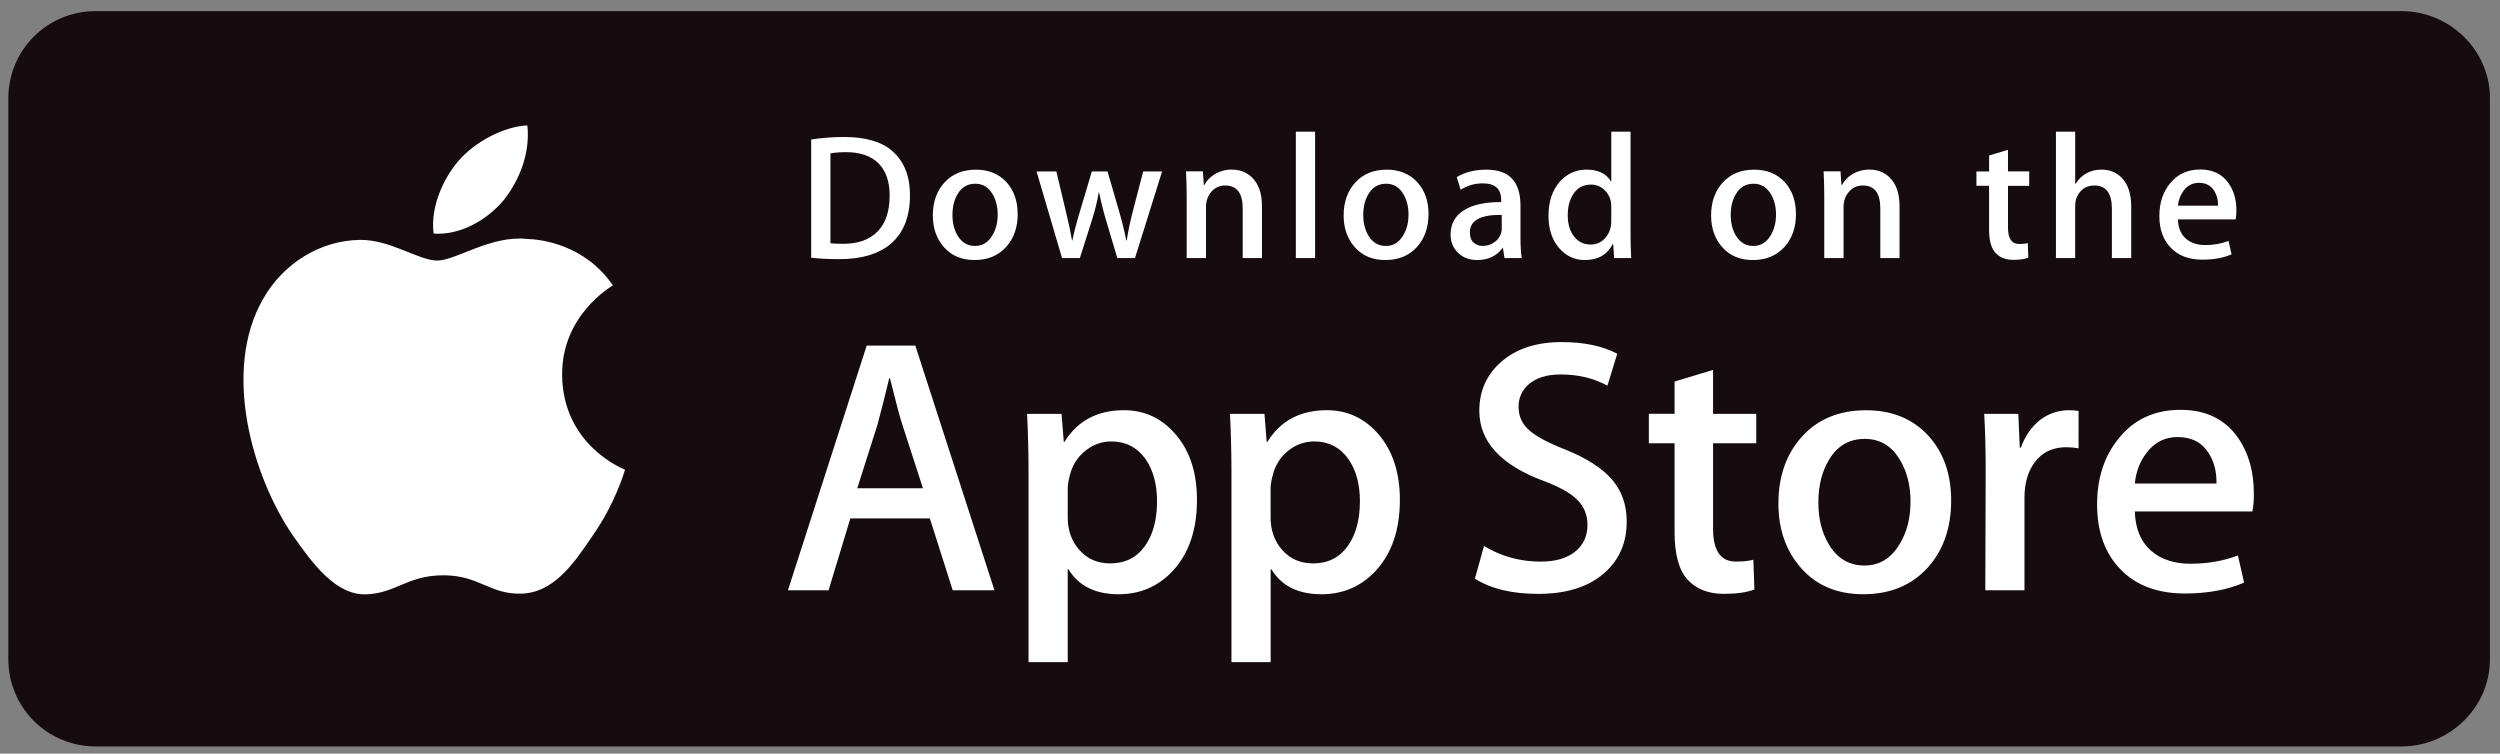 <svg width="100%" height="100%" viewBox="0 0 136 41" fill="none" xmlns="http://www.w3.org/2000/svg">
<rect x="0" y="0" width="136" height="41" fill="#808080" stroke="none"/>
<path d="M130.65 40.606H5.183C3.929 40.603 2.727 40.104 1.84 39.217C0.954 38.33 0.455 37.127 0.453 35.873L0.453 5.333C0.455 4.079 0.954 2.877 1.84 1.991C2.727 1.105 3.929 0.607 5.183 0.606L130.65 0.606C133.256 0.606 135.453 2.726 135.453 5.332V35.872C135.453 38.478 133.256 40.606 130.65 40.606Z" fill="#160B0E"/>
<path d="M30.581 20.39C30.551 17.167 33.221 15.6 33.341 15.526C31.831 13.323 29.489 13.022 28.666 12.998C26.699 12.791 24.791 14.175 23.789 14.175C22.767 14.175 21.224 13.017 19.561 13.051C17.421 13.084 15.419 14.323 14.321 16.247C12.055 20.17 13.745 25.935 15.916 29.107C17.002 30.659 18.271 32.393 19.932 32.332C21.556 32.265 22.162 31.296 24.124 31.296C26.067 31.296 26.637 32.333 28.331 32.294C30.074 32.266 31.171 30.734 32.221 29.167C33.475 27.387 33.979 25.635 33.999 25.545C33.959 25.531 30.612 24.255 30.579 20.391L30.581 20.39ZM27.381 10.912C28.255 9.819 28.853 8.332 28.687 6.822C27.422 6.879 25.84 7.698 24.929 8.767C24.123 9.71 23.403 11.254 23.589 12.707C25.009 12.812 26.469 11.989 27.381 10.913V10.912ZM54.098 32.11H51.828L50.583 28.2H46.259L45.074 32.11H42.864L47.148 18.802H49.794L54.098 32.11ZM50.208 26.56L49.083 23.086C48.963 22.731 48.741 21.896 48.413 20.579H48.373C48.173 21.417 47.962 22.253 47.74 23.086L46.635 26.561L50.208 26.56ZM65.115 27.194C65.115 28.826 64.675 30.116 63.792 31.064C63.002 31.906 62.02 32.327 60.849 32.327C59.585 32.327 58.677 31.874 58.124 30.967H58.084V36.021H55.953V25.673C55.953 24.647 55.926 23.593 55.873 22.513H57.749L57.869 24.035H57.909C58.619 22.888 59.699 22.315 61.146 22.315C62.278 22.315 63.223 22.763 63.979 23.658C64.737 24.554 65.115 25.733 65.115 27.194ZM62.943 27.272C62.943 26.338 62.733 25.568 62.311 24.962C61.851 24.33 61.231 24.014 60.455 24.014C59.929 24.014 59.451 24.19 59.025 24.537C58.595 24.887 58.315 25.345 58.185 25.911C58.119 26.175 58.085 26.391 58.085 26.561V28.161C58.085 28.859 58.3 29.448 58.728 29.929C59.156 30.41 59.712 30.649 60.396 30.649C61.199 30.649 61.824 30.339 62.271 29.722C62.719 29.102 62.943 28.287 62.943 27.272ZM76.153 27.194C76.153 28.826 75.711 30.116 74.828 31.064C74.038 31.906 73.058 32.327 71.888 32.327C70.623 32.327 69.715 31.874 69.163 30.967H69.123V36.021H66.991V25.673C66.991 24.647 66.964 23.593 66.911 22.513H68.787L68.907 24.035H68.947C69.657 22.888 70.735 22.315 72.184 22.315C73.316 22.315 74.261 22.763 75.019 23.658C75.774 24.554 76.153 25.733 76.153 27.194ZM73.98 27.272C73.98 26.338 73.77 25.568 73.347 24.962C72.887 24.33 72.269 24.014 71.492 24.014C70.968 24.013 70.46 24.199 70.059 24.537C69.631 24.887 69.352 25.345 69.221 25.911C69.155 26.175 69.121 26.391 69.121 26.561V28.161C69.121 28.859 69.335 29.448 69.761 29.929C70.189 30.409 70.745 30.649 71.431 30.649C72.234 30.649 72.859 30.339 73.306 29.722C73.754 29.102 73.978 28.287 73.978 27.272H73.98ZM88.493 28.378C88.493 29.51 88.099 30.431 87.31 31.142C86.443 31.919 85.236 32.307 83.685 32.307C82.253 32.307 81.105 32.032 80.235 31.479L80.73 29.702C81.666 30.268 82.693 30.552 83.812 30.552C84.614 30.552 85.239 30.37 85.688 30.008C86.135 29.648 86.358 29.161 86.358 28.555C86.358 28.015 86.174 27.56 85.805 27.191C85.438 26.821 84.825 26.479 83.969 26.161C81.639 25.293 80.475 24.021 80.475 22.346C80.475 21.252 80.883 20.356 81.7 19.656C82.514 18.958 83.6 18.609 84.958 18.609C86.168 18.609 87.175 18.821 87.978 19.242L87.445 20.98C86.695 20.573 85.847 20.37 84.898 20.37C84.148 20.37 83.562 20.554 83.142 20.922C82.972 21.072 82.836 21.258 82.744 21.466C82.652 21.674 82.606 21.899 82.609 22.127C82.609 22.653 82.812 23.087 83.219 23.43C83.575 23.746 84.219 24.088 85.156 24.457C86.301 24.917 87.142 25.457 87.683 26.075C88.223 26.691 88.493 27.462 88.493 28.382V28.378ZM95.541 24.114H93.191V28.774C93.191 29.958 93.605 30.55 94.435 30.55C94.815 30.55 95.132 30.517 95.382 30.45L95.44 32.07C95.02 32.227 94.467 32.306 93.782 32.306C92.94 32.306 92.282 32.049 91.807 31.536C91.334 31.022 91.097 30.16 91.097 28.949V24.112H89.697V22.512H91.097V20.756L93.19 20.123V22.513H95.54V24.113L95.541 24.114ZM106.143 27.233C106.143 28.708 105.723 29.919 104.88 30.866C103.997 31.841 102.825 32.326 101.364 32.326C99.957 32.326 98.836 31.86 98 30.926C97.164 29.992 96.746 28.813 96.746 27.392C96.746 25.905 97.176 24.687 98.039 23.74C98.899 22.792 100.062 22.318 101.523 22.318C102.93 22.318 104.063 22.785 104.918 23.72C105.736 24.627 106.143 25.798 106.143 27.233ZM103.933 27.303C103.933 26.417 103.743 25.658 103.36 25.025C102.913 24.258 102.274 23.875 101.446 23.875C100.589 23.875 99.938 24.259 99.491 25.025C99.108 25.658 98.919 26.429 98.919 27.341C98.919 28.226 99.109 28.985 99.491 29.617C99.951 30.383 100.596 30.765 101.427 30.765C102.241 30.765 102.88 30.375 103.341 29.597C103.734 28.952 103.931 28.185 103.931 27.301L103.933 27.303ZM113.073 24.389C112.863 24.349 112.638 24.329 112.403 24.329C111.653 24.329 111.073 24.613 110.663 25.179C110.309 25.679 110.131 26.312 110.131 27.075V32.109H108.001L108.021 25.535C108.021 24.429 107.993 23.422 107.941 22.515H109.797L109.875 24.35H109.935C110.159 23.72 110.515 23.21 111 22.83C111.445 22.497 111.985 22.317 112.54 22.316C112.738 22.316 112.916 22.331 113.074 22.356L113.073 24.389ZM122.609 26.858C122.615 27.182 122.589 27.506 122.531 27.825H116.135C116.16 28.772 116.469 29.497 117.063 29.997C117.603 30.444 118.299 30.667 119.155 30.667C120.102 30.667 120.965 30.517 121.743 30.214L122.077 31.694C121.169 32.089 120.097 32.286 118.86 32.286C117.372 32.286 116.204 31.848 115.354 30.973C114.507 30.097 114.082 28.923 114.082 27.448C114.082 26.001 114.477 24.796 115.268 23.835C116.096 22.809 117.215 22.295 118.623 22.295C120.005 22.295 121.053 22.809 121.763 23.835C122.326 24.65 122.609 25.658 122.609 26.855V26.858ZM120.576 26.305C120.59 25.672 120.451 25.125 120.162 24.665C119.792 24.072 119.225 23.775 118.462 23.775C117.765 23.775 117.198 24.065 116.765 24.645C116.41 25.105 116.199 25.659 116.135 26.303H120.575L120.576 26.305ZM49.503 10.616C49.503 11.792 49.15 12.678 48.445 13.273C47.792 13.823 46.865 14.097 45.662 14.097C45.065 14.097 44.555 14.072 44.128 14.02V7.59C44.685 7.5 45.285 7.453 45.933 7.453C47.079 7.453 47.943 7.703 48.523 8.2C49.176 8.763 49.503 9.568 49.503 10.616ZM48.398 10.644C48.398 9.881 48.196 9.296 47.792 8.888C47.387 8.481 46.797 8.278 46.02 8.278C45.69 8.278 45.41 8.298 45.176 8.345V13.233C45.306 13.253 45.541 13.263 45.884 13.263C46.686 13.263 47.304 13.039 47.741 12.593C48.178 12.147 48.396 11.497 48.396 10.643L48.398 10.644ZM55.363 11.643C55.363 12.368 55.155 12.963 54.741 13.428C54.307 13.908 53.731 14.146 53.014 14.146C52.324 14.146 51.772 13.916 51.361 13.456C50.951 12.998 50.746 12.419 50.746 11.721C50.746 10.991 50.956 10.391 51.381 9.927C51.806 9.463 52.375 9.23 53.093 9.23C53.783 9.23 54.34 9.46 54.761 9.918C55.161 10.365 55.361 10.941 55.361 11.645L55.363 11.643ZM54.275 11.677C54.275 11.243 54.181 10.87 53.995 10.559C53.775 10.183 53.461 9.995 53.055 9.995C52.633 9.995 52.313 10.183 52.093 10.559C51.905 10.869 51.813 11.249 51.813 11.697C51.813 12.132 51.906 12.505 52.093 12.817C52.32 13.192 52.636 13.38 53.043 13.38C53.443 13.38 53.758 13.19 53.983 12.806C54.178 12.488 54.275 12.112 54.275 11.676V11.677ZM63.218 9.326L61.743 14.039H60.783L60.173 11.992C60.021 11.491 59.894 10.983 59.793 10.469H59.773C59.683 10.985 59.557 11.494 59.395 11.992L58.745 14.039H57.775L56.388 9.326H57.465L57.998 11.566C58.128 12.096 58.233 12.601 58.318 13.079H58.338C58.415 12.685 58.544 12.183 58.726 11.576L59.396 9.326H60.249L60.889 11.528C61.045 12.065 61.171 12.582 61.269 13.08H61.297C61.367 12.595 61.475 12.078 61.617 11.528L62.189 9.326H63.218ZM68.651 14.039H67.603V11.339C67.603 10.507 67.287 10.091 66.653 10.091C66.509 10.087 66.366 10.115 66.235 10.175C66.104 10.234 65.988 10.323 65.896 10.434C65.703 10.664 65.606 10.934 65.606 11.242V14.038H64.556V10.672C64.555 10.222 64.543 9.771 64.519 9.322H65.439L65.489 10.06H65.519C65.639 9.83 65.822 9.642 66.061 9.49C66.347 9.314 66.676 9.222 67.011 9.226C67.451 9.226 67.817 9.368 68.108 9.653C68.47 10.003 68.651 10.523 68.651 11.215V14.039ZM71.541 14.039H70.493V7.162H71.541V14.039ZM77.711 11.643C77.711 12.368 77.504 12.963 77.091 13.428C76.656 13.908 76.081 14.146 75.363 14.146C74.67 14.146 74.119 13.916 73.709 13.456C73.299 12.998 73.094 12.419 73.094 11.721C73.094 10.991 73.306 10.391 73.73 9.927C74.154 9.463 74.724 9.23 75.44 9.23C76.134 9.23 76.69 9.46 77.11 9.918C77.51 10.365 77.712 10.941 77.712 11.645L77.711 11.643ZM76.623 11.677C76.623 11.243 76.529 10.87 76.343 10.559C76.123 10.183 75.809 9.995 75.403 9.995C74.981 9.995 74.661 10.183 74.443 10.559C74.253 10.869 74.161 11.249 74.161 11.697C74.161 12.132 74.255 12.505 74.441 12.817C74.669 13.192 74.985 13.38 75.393 13.38C75.793 13.38 76.106 13.19 76.333 12.806C76.527 12.488 76.623 12.112 76.623 11.676V11.677ZM82.783 14.039H81.843L81.763 13.496H81.735C81.413 13.929 80.955 14.146 80.358 14.146C79.913 14.146 79.553 14.003 79.282 13.719C79.16 13.591 79.065 13.441 79.001 13.276C78.938 13.111 78.908 12.935 78.912 12.759C78.912 12.183 79.152 11.744 79.635 11.439C80.117 11.136 80.795 10.987 81.668 10.994V10.906C81.668 10.286 81.342 9.976 80.688 9.976C80.253 9.967 79.826 10.088 79.46 10.324L79.247 9.636C79.685 9.366 80.227 9.229 80.864 9.229C82.096 9.229 82.714 9.879 82.714 11.179V12.915C82.714 13.385 82.737 13.76 82.782 14.038L82.783 14.039ZM81.695 12.419V11.692C80.539 11.672 79.961 11.989 79.961 12.642C79.961 12.888 80.027 13.072 80.161 13.195C80.302 13.319 80.486 13.385 80.674 13.378C80.904 13.378 81.12 13.305 81.316 13.16C81.435 13.076 81.532 12.965 81.598 12.836C81.664 12.707 81.698 12.563 81.696 12.418L81.695 12.419ZM88.738 14.039H87.808L87.758 13.282H87.73C87.433 13.858 86.927 14.146 86.216 14.146C85.648 14.146 85.176 13.923 84.8 13.476C84.424 13.029 84.238 12.452 84.238 11.741C84.238 10.978 84.441 10.361 84.848 9.888C85.244 9.448 85.728 9.228 86.304 9.228C86.938 9.228 87.381 9.441 87.634 9.868H87.654V7.162H88.702V12.769C88.702 13.229 88.713 13.651 88.738 14.039ZM87.653 12.051V11.265C87.663 11.084 87.631 10.902 87.561 10.735C87.49 10.568 87.382 10.419 87.245 10.3C87.052 10.129 86.801 10.037 86.543 10.042C86.153 10.042 85.846 10.197 85.621 10.508C85.398 10.818 85.285 11.216 85.285 11.701C85.285 12.167 85.392 12.545 85.607 12.836C85.834 13.146 86.14 13.302 86.523 13.302C86.867 13.302 87.143 13.172 87.351 12.914C87.553 12.674 87.651 12.387 87.651 12.051H87.653ZM97.701 11.643C97.701 12.368 97.494 12.963 97.081 13.428C96.646 13.908 96.071 14.146 95.353 14.146C94.663 14.146 94.111 13.916 93.699 13.456C93.289 12.998 93.084 12.419 93.084 11.721C93.084 10.991 93.296 10.391 93.72 9.927C94.144 9.463 94.714 9.23 95.433 9.23C96.123 9.23 96.68 9.46 97.1 9.918C97.5 10.365 97.7 10.941 97.7 11.645L97.701 11.643ZM96.615 11.677C96.615 11.243 96.521 10.87 96.335 10.559C96.113 10.183 95.801 9.995 95.393 9.995C94.973 9.995 94.653 10.183 94.433 10.559C94.243 10.869 94.151 11.249 94.151 11.697C94.151 12.132 94.245 12.505 94.431 12.817C94.659 13.192 94.975 13.38 95.383 13.38C95.783 13.38 96.098 13.19 96.323 12.806C96.517 12.488 96.615 12.112 96.615 11.676V11.677ZM103.336 14.039H102.289V11.339C102.289 10.507 101.973 10.091 101.339 10.091C101.027 10.091 100.776 10.205 100.582 10.434C100.388 10.663 100.29 10.934 100.29 11.242V14.038H99.24V10.672C99.24 10.258 99.23 9.809 99.204 9.322H100.124L100.174 10.06H100.202C100.33 9.826 100.518 9.629 100.745 9.49C101.03 9.315 101.347 9.226 101.695 9.226C102.135 9.226 102.501 9.368 102.792 9.653C103.155 10.003 103.335 10.523 103.335 11.215V14.038L103.336 14.039ZM110.389 10.11H109.235V12.4C109.235 12.982 109.44 13.273 109.845 13.273C110.035 13.273 110.19 13.257 110.313 13.223L110.34 14.019C110.133 14.097 109.86 14.136 109.526 14.136C109.112 14.136 108.79 14.01 108.556 13.758C108.323 13.506 108.206 13.082 108.206 12.488V10.109H107.518V9.326H108.208V8.461L109.234 8.151V9.324H110.389V10.11ZM115.937 14.039H114.887V11.359C114.887 10.514 114.572 10.091 113.939 10.091C113.453 10.091 113.121 10.336 112.939 10.826C112.909 10.929 112.889 11.056 112.889 11.203V14.038H111.843V7.162H112.89V10.002H112.91C113.24 9.486 113.713 9.228 114.326 9.228C114.76 9.228 115.119 9.37 115.404 9.655C115.76 10.009 115.938 10.537 115.938 11.235V14.038L115.937 14.039ZM121.66 11.459C121.66 11.647 121.646 11.805 121.62 11.934H118.478C118.492 12.4 118.642 12.754 118.933 13.001C119.199 13.221 119.543 13.331 119.963 13.331C120.397 13.336 120.828 13.261 121.233 13.108L121.397 13.836C120.95 14.03 120.424 14.126 119.815 14.126C119.085 14.126 118.51 13.912 118.095 13.482C117.675 13.052 117.469 12.475 117.469 11.752C117.469 11.04 117.662 10.448 118.051 9.976C118.457 9.472 119.006 9.22 119.699 9.22C120.377 9.22 120.892 9.472 121.239 9.976C121.521 10.376 121.66 10.871 121.66 11.459ZM120.66 11.189C120.675 10.906 120.604 10.625 120.457 10.383C120.275 10.093 119.997 9.946 119.623 9.946C119.46 9.943 119.298 9.98 119.153 10.055C119.007 10.129 118.882 10.239 118.789 10.373C118.612 10.61 118.504 10.893 118.479 11.188H120.659L120.66 11.189Z" fill="white"/>
</svg>
